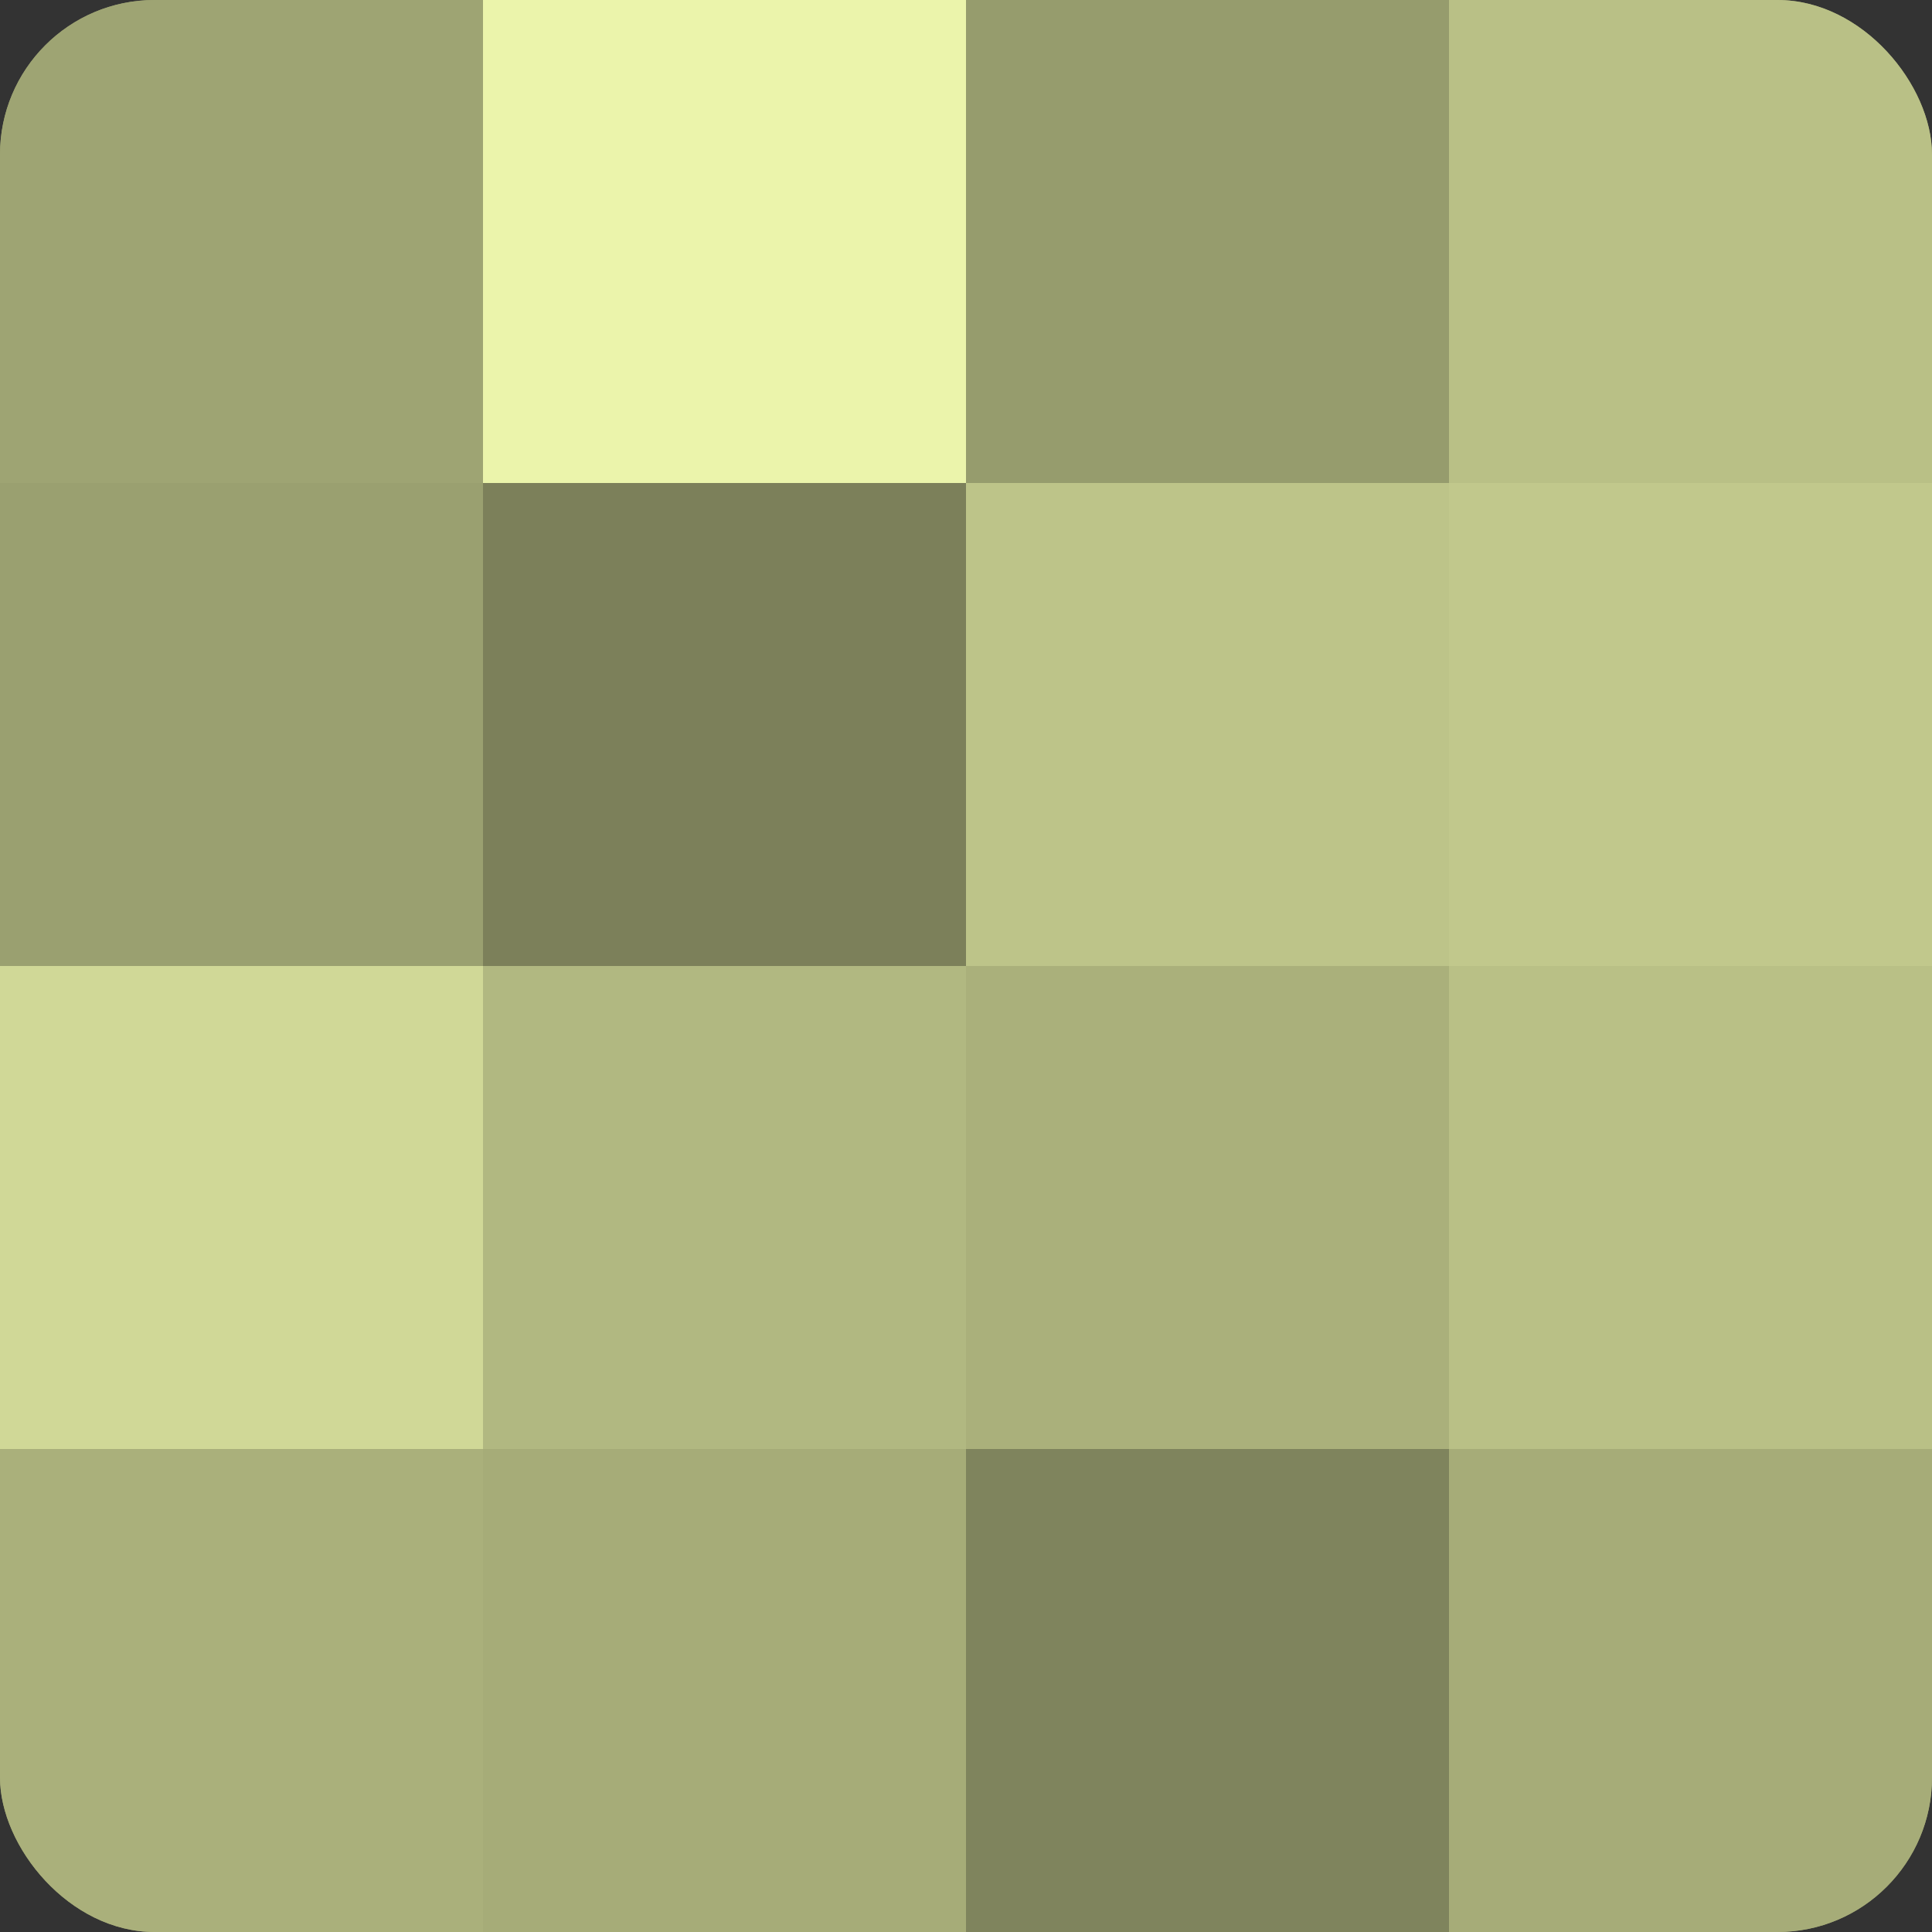 <?xml version="1.0" encoding="UTF-8"?>
<svg xmlns="http://www.w3.org/2000/svg" width="60" height="60" viewBox="0 0 100 100" preserveAspectRatio="xMidYMid meet"><rect x="0" y="0" width="100" height="100" fill="#333333" stroke="none"/><defs><clipPath id="c" width="100" height="100"><rect width="100" height="100" rx="8" ry="8"/></clipPath></defs><g clip-path="url(#c)"><rect width="100" height="100" fill="#9aa070"/><rect width="25" height="25" fill="#9ea473"/><rect y="25" width="25" height="25" fill="#9aa070"/><rect y="50" width="25" height="25" fill="#d0d897"/><rect y="75" width="25" height="25" fill="#aab07b"/><rect x="25" width="25" height="25" fill="#ebf4ab"/><rect x="25" y="25" width="25" height="25" fill="#7c805a"/><rect x="25" y="50" width="25" height="25" fill="#b1b881"/><rect x="25" y="75" width="25" height="25" fill="#a6ac78"/><rect x="50" width="25" height="25" fill="#969c6d"/><rect x="50" y="25" width="25" height="25" fill="#bdc489"/><rect x="50" y="50" width="25" height="25" fill="#aab07b"/><rect x="50" y="75" width="25" height="25" fill="#7f845d"/><rect x="75" width="25" height="25" fill="#b9c086"/><rect x="75" y="25" width="25" height="25" fill="#c1c88c"/><rect x="75" y="50" width="25" height="25" fill="#b9c086"/><rect x="75" y="75" width="25" height="25" fill="#a6ac78"/></g></svg>
